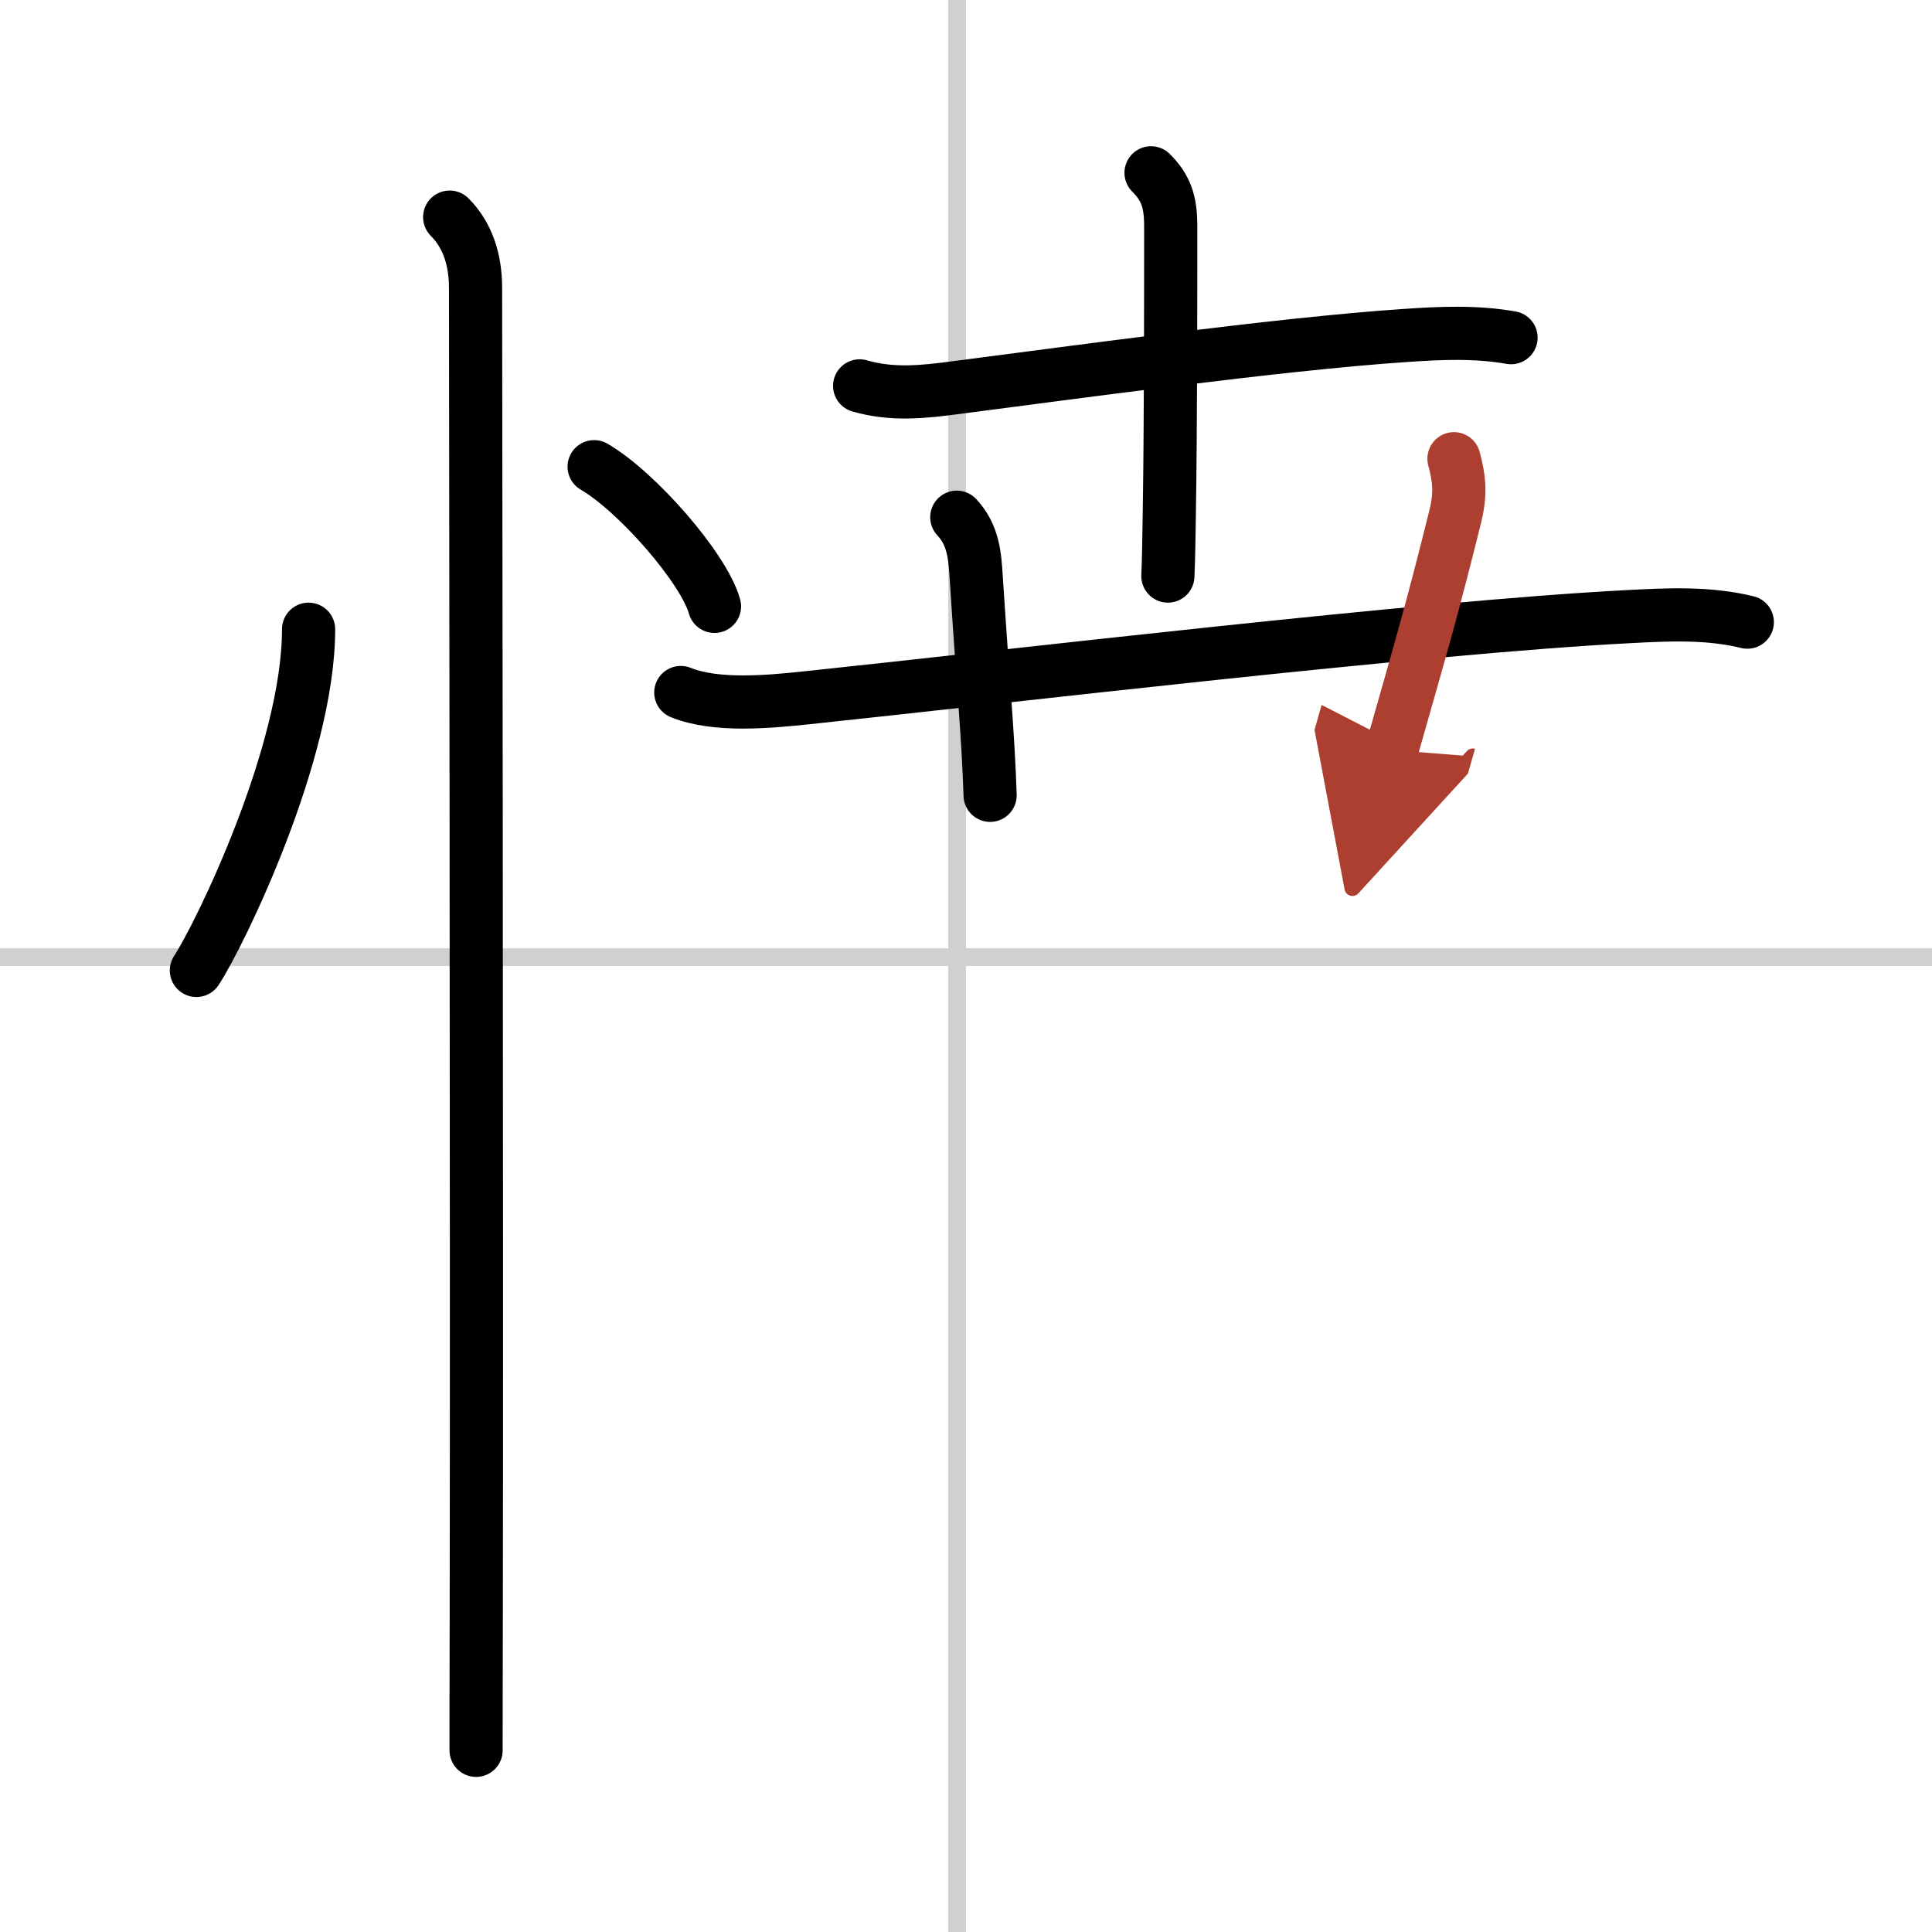 <svg width="400" height="400" viewBox="0 0 109 109" xmlns="http://www.w3.org/2000/svg"><defs><marker id="a" markerWidth="4" orient="auto" refX="1" refY="5" viewBox="0 0 10 10"><polyline points="0 0 10 5 0 10 1 5" fill="#ad3f31" stroke="#ad3f31"/></marker></defs><g fill="none" stroke="#000" stroke-linecap="round" stroke-linejoin="round" stroke-width="3"><rect width="100%" height="100%" fill="#fff" stroke="#fff"/><line x1="54" x2="54" y2="109" stroke="#d0d0d0" stroke-width="1"/><line x2="109" y1="54" y2="54" stroke="#d0d0d0" stroke-width="1"/><path d="m17.41 35.5c0 6.97-5.02 17.26-6.33 19.25"/><path d="m33.52 26.33c2.4 1.39 6.19 5.72 6.79 7.88"/><path d="m25.37 12.25c1 1 1.46 2.38 1.46 4 0 0.87 0.08 53.91 0.04 75-0.01 3.59-0.01 6.23-0.01 7.5"/><path d="m48.5 21.77c1.86 0.54 3.61 0.34 5.5 0.09 6-0.77 18.09-2.45 25.24-2.93 2.01-0.14 4.02-0.23 6.01 0.12"/><path d="m64.94 9.75c0.84 0.84 1.11 1.62 1.11 3 0 4.13 0 11.2-0.08 16.25-0.02 1.37-0.04 2.58-0.08 3.5"/><path d="m38.41 39.07c2 0.81 4.97 0.52 7.09 0.3 11.3-1.19 34.86-3.99 46.37-4.58 2.25-0.12 4.51-0.23 6.71 0.31"/><path d="m53.98 29.18c0.95 1.02 1.02 2.19 1.1 3.45 0.41 6.36 0.67 8.87 0.78 12.24"/><path d="m82.03 25.88c0.33 1.2 0.37 2.06 0.07 3.27-1.35 5.44-2.04 7.75-3.58 13.16" marker-end="url(#a)" stroke="#ad3f31"/></g></svg>
